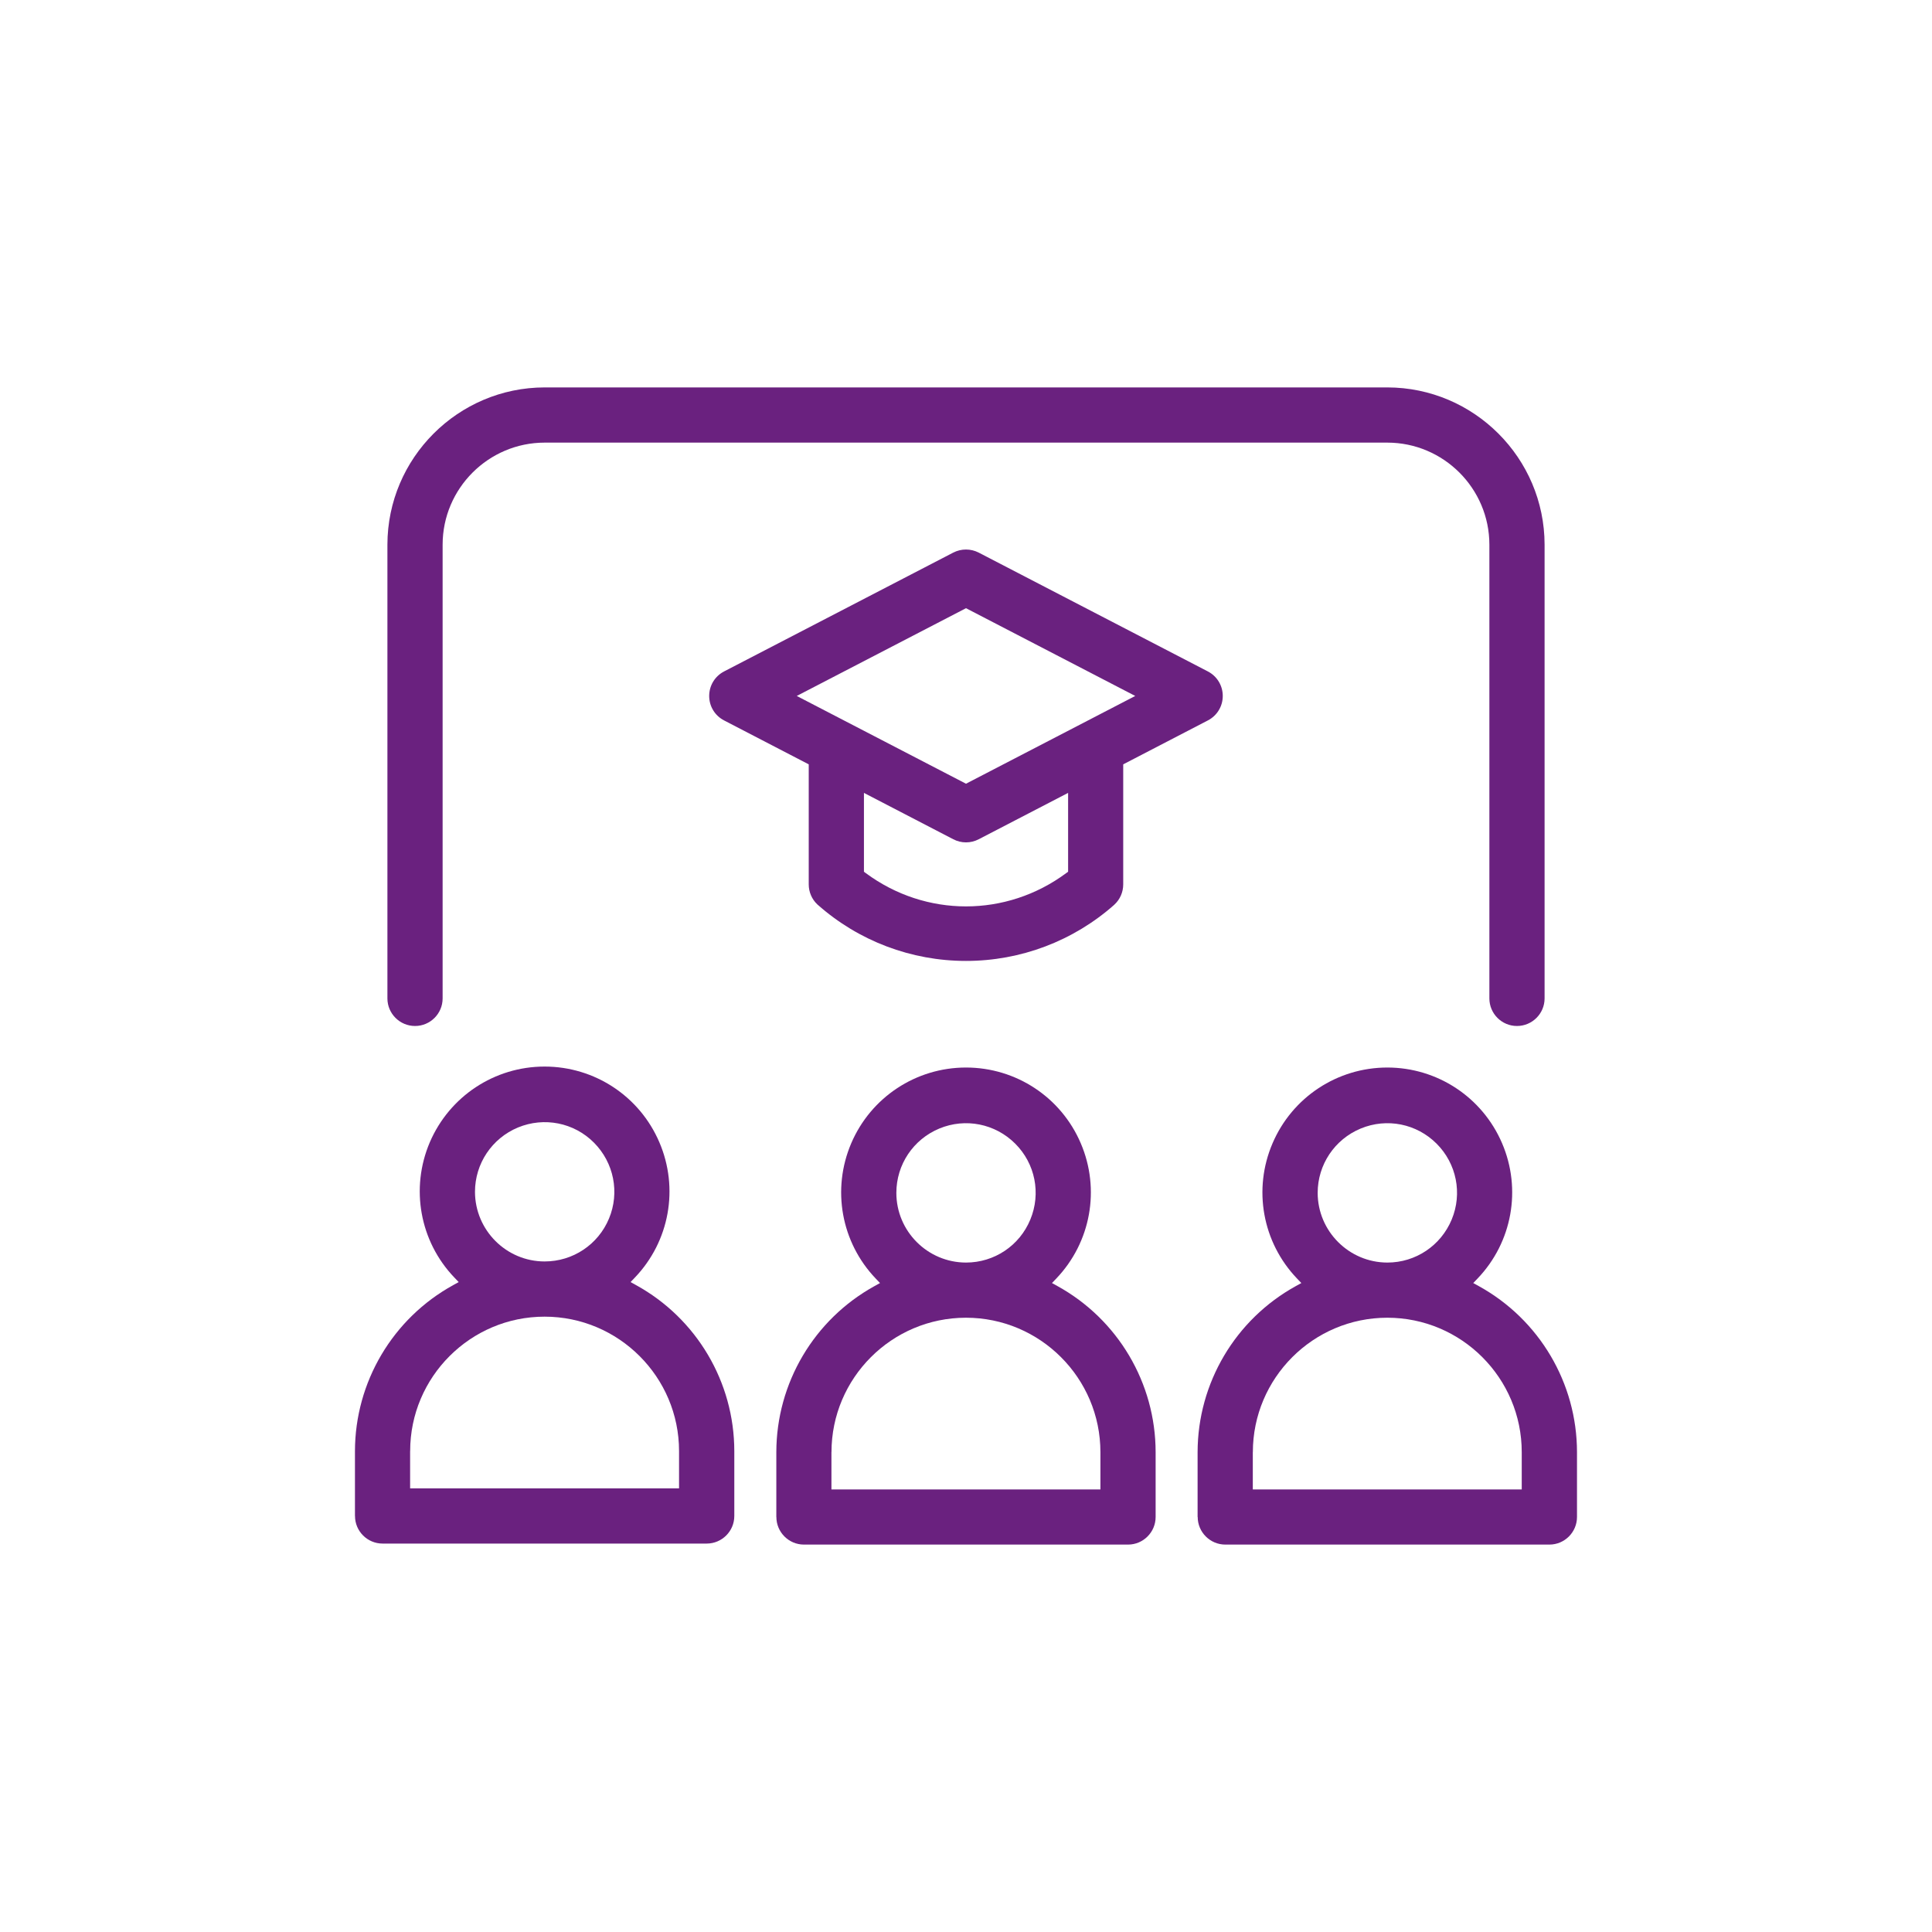 <?xml version="1.0" encoding="UTF-8"?> <svg xmlns="http://www.w3.org/2000/svg" id="Layer_1" viewBox="0 0 400 400"><defs><style>.cls-1{fill:#6a217f;}</style></defs><path class="cls-1" d="M160.74,314.07c0,3.15,2.56,5.72,5.71,5.72h67.1c3.15,0,5.71-2.57,5.71-5.72v-13.42c-.01-14.3-7.8-27.47-20.32-34.38l-1.14-.63,.9-.94c7.15-7.49,9.14-18.48,5.06-28-4.07-9.53-13.4-15.68-23.76-15.68s-19.69,6.16-23.76,15.68c-4.07,9.52-2.09,20.51,5.06,28l.9,.94-1.14,.63c-12.52,6.91-20.31,20.08-20.33,34.38v13.42Zm24.84-67.1c0-5.85,3.49-11.07,8.9-13.32,5.4-2.24,11.57-1.01,15.71,3.13,4.14,4.13,5.37,10.3,3.13,15.71-2.23,5.41-7.46,8.91-13.32,8.91-7.95-.01-14.42-6.48-14.42-14.43h0Zm-13.43,53.69c0-15.35,12.49-27.84,27.84-27.84s27.84,12.49,27.84,27.84v7.71s-55.69,0-55.69,0v-7.71Z"></path><path class="cls-1" d="M247.97,314.07c0,3.15,2.57,5.72,5.72,5.72h67.1c3.15,0,5.71-2.57,5.71-5.72v-13.42c-.01-14.3-7.8-27.47-20.34-34.38l-1.14-.63,.9-.94c7.16-7.49,9.15-18.48,5.07-28-4.08-9.53-13.41-15.68-23.76-15.68s-19.69,6.16-23.76,15.68c-4.09,9.52-2.1,20.51,5.06,28l.9,.94-1.14,.63c-12.53,6.91-20.32,20.08-20.34,34.38v13.42Zm24.84-67.1c0-5.84,3.5-11.07,8.91-13.32,5.41-2.24,11.57-1.01,15.71,3.13,4.14,4.14,5.37,10.31,3.13,15.71-2.25,5.41-7.47,8.91-13.32,8.91-7.94-.01-14.42-6.48-14.43-14.43h0Zm-13.42,53.69c0-15.35,12.49-27.84,27.84-27.84s27.83,12.49,27.83,27.84v7.71s-55.68,0-55.68,0v-7.71Z"></path><path class="cls-1" d="M73.5,313.87c0,3.15,2.56,5.71,5.71,5.71h67.1c3.15,0,5.72-2.56,5.72-5.71v-13.43c-.01-14.3-7.8-27.47-20.34-34.37l-1.14-.63,.9-.94c7.16-7.49,9.15-18.48,5.06-28.01-4.07-9.52-13.4-15.67-23.76-15.67s-19.67,6.15-23.76,15.67c-4.07,9.53-2.08,20.53,5.08,28.01l.9,.94-1.14,.63c-12.53,6.9-20.32,20.07-20.34,34.37v13.43Zm24.84-67.11c0-5.85,3.5-11.08,8.91-13.33,5.41-2.23,11.58-1.01,15.71,3.13,4.14,4.15,5.37,10.33,3.13,15.72-2.24,5.4-7.48,8.89-13.33,8.89-7.94,0-14.4-6.47-14.42-14.41h0Zm-13.42,53.67c0-15.35,12.49-27.83,27.83-27.83s27.84,12.49,27.84,27.83v7.72s-55.68,0-55.68,0v-7.72Z"></path><path class="cls-1" d="M230.71,187.3c1.17-1.06,1.84-2.6,1.84-4.19v-24.86l17.52-9.09c1.91-.99,3.09-2.93,3.09-5.07s-1.18-4.09-3.09-5.08l-47.44-24.6c-1.65-.85-3.62-.85-5.27,0l-47.44,24.6c-1.91,.99-3.09,2.93-3.09,5.08s1.18,4.08,3.09,5.07l17.52,9.09v24.86c0,1.56,.64,3.06,1.77,4.13l.08,.07c8.47,7.51,19.38,11.64,30.71,11.64s22.24-4.13,30.71-11.64Zm-65.75-43.21l35.04-18.17,35.04,18.17-35.04,18.17-35.04-18.17Zm13.91,36.39v-16.32l18.5,9.6c1.65,.86,3.61,.86,5.26,0l18.51-9.6v16.32l-.41,.3c-6.2,4.59-13.47,6.88-20.73,6.88s-14.53-2.29-20.73-6.88l-.41-.3Z"></path><path class="cls-1" d="M314.07,212.42c3.15,0,5.72-2.56,5.72-5.71V112.76c-.02-17.93-14.63-32.53-32.55-32.55H112.76c-17.93,.02-32.53,14.63-32.55,32.55v93.95c0,3.15,2.57,5.71,5.72,5.71h0c3.15,0,5.71-2.56,5.71-5.71V112.76c.01-11.64,9.49-21.11,21.12-21.12h174.48c11.64,.01,21.11,9.49,21.12,21.12v93.95c0,3.15,2.56,5.71,5.71,5.71Z"></path></svg> 